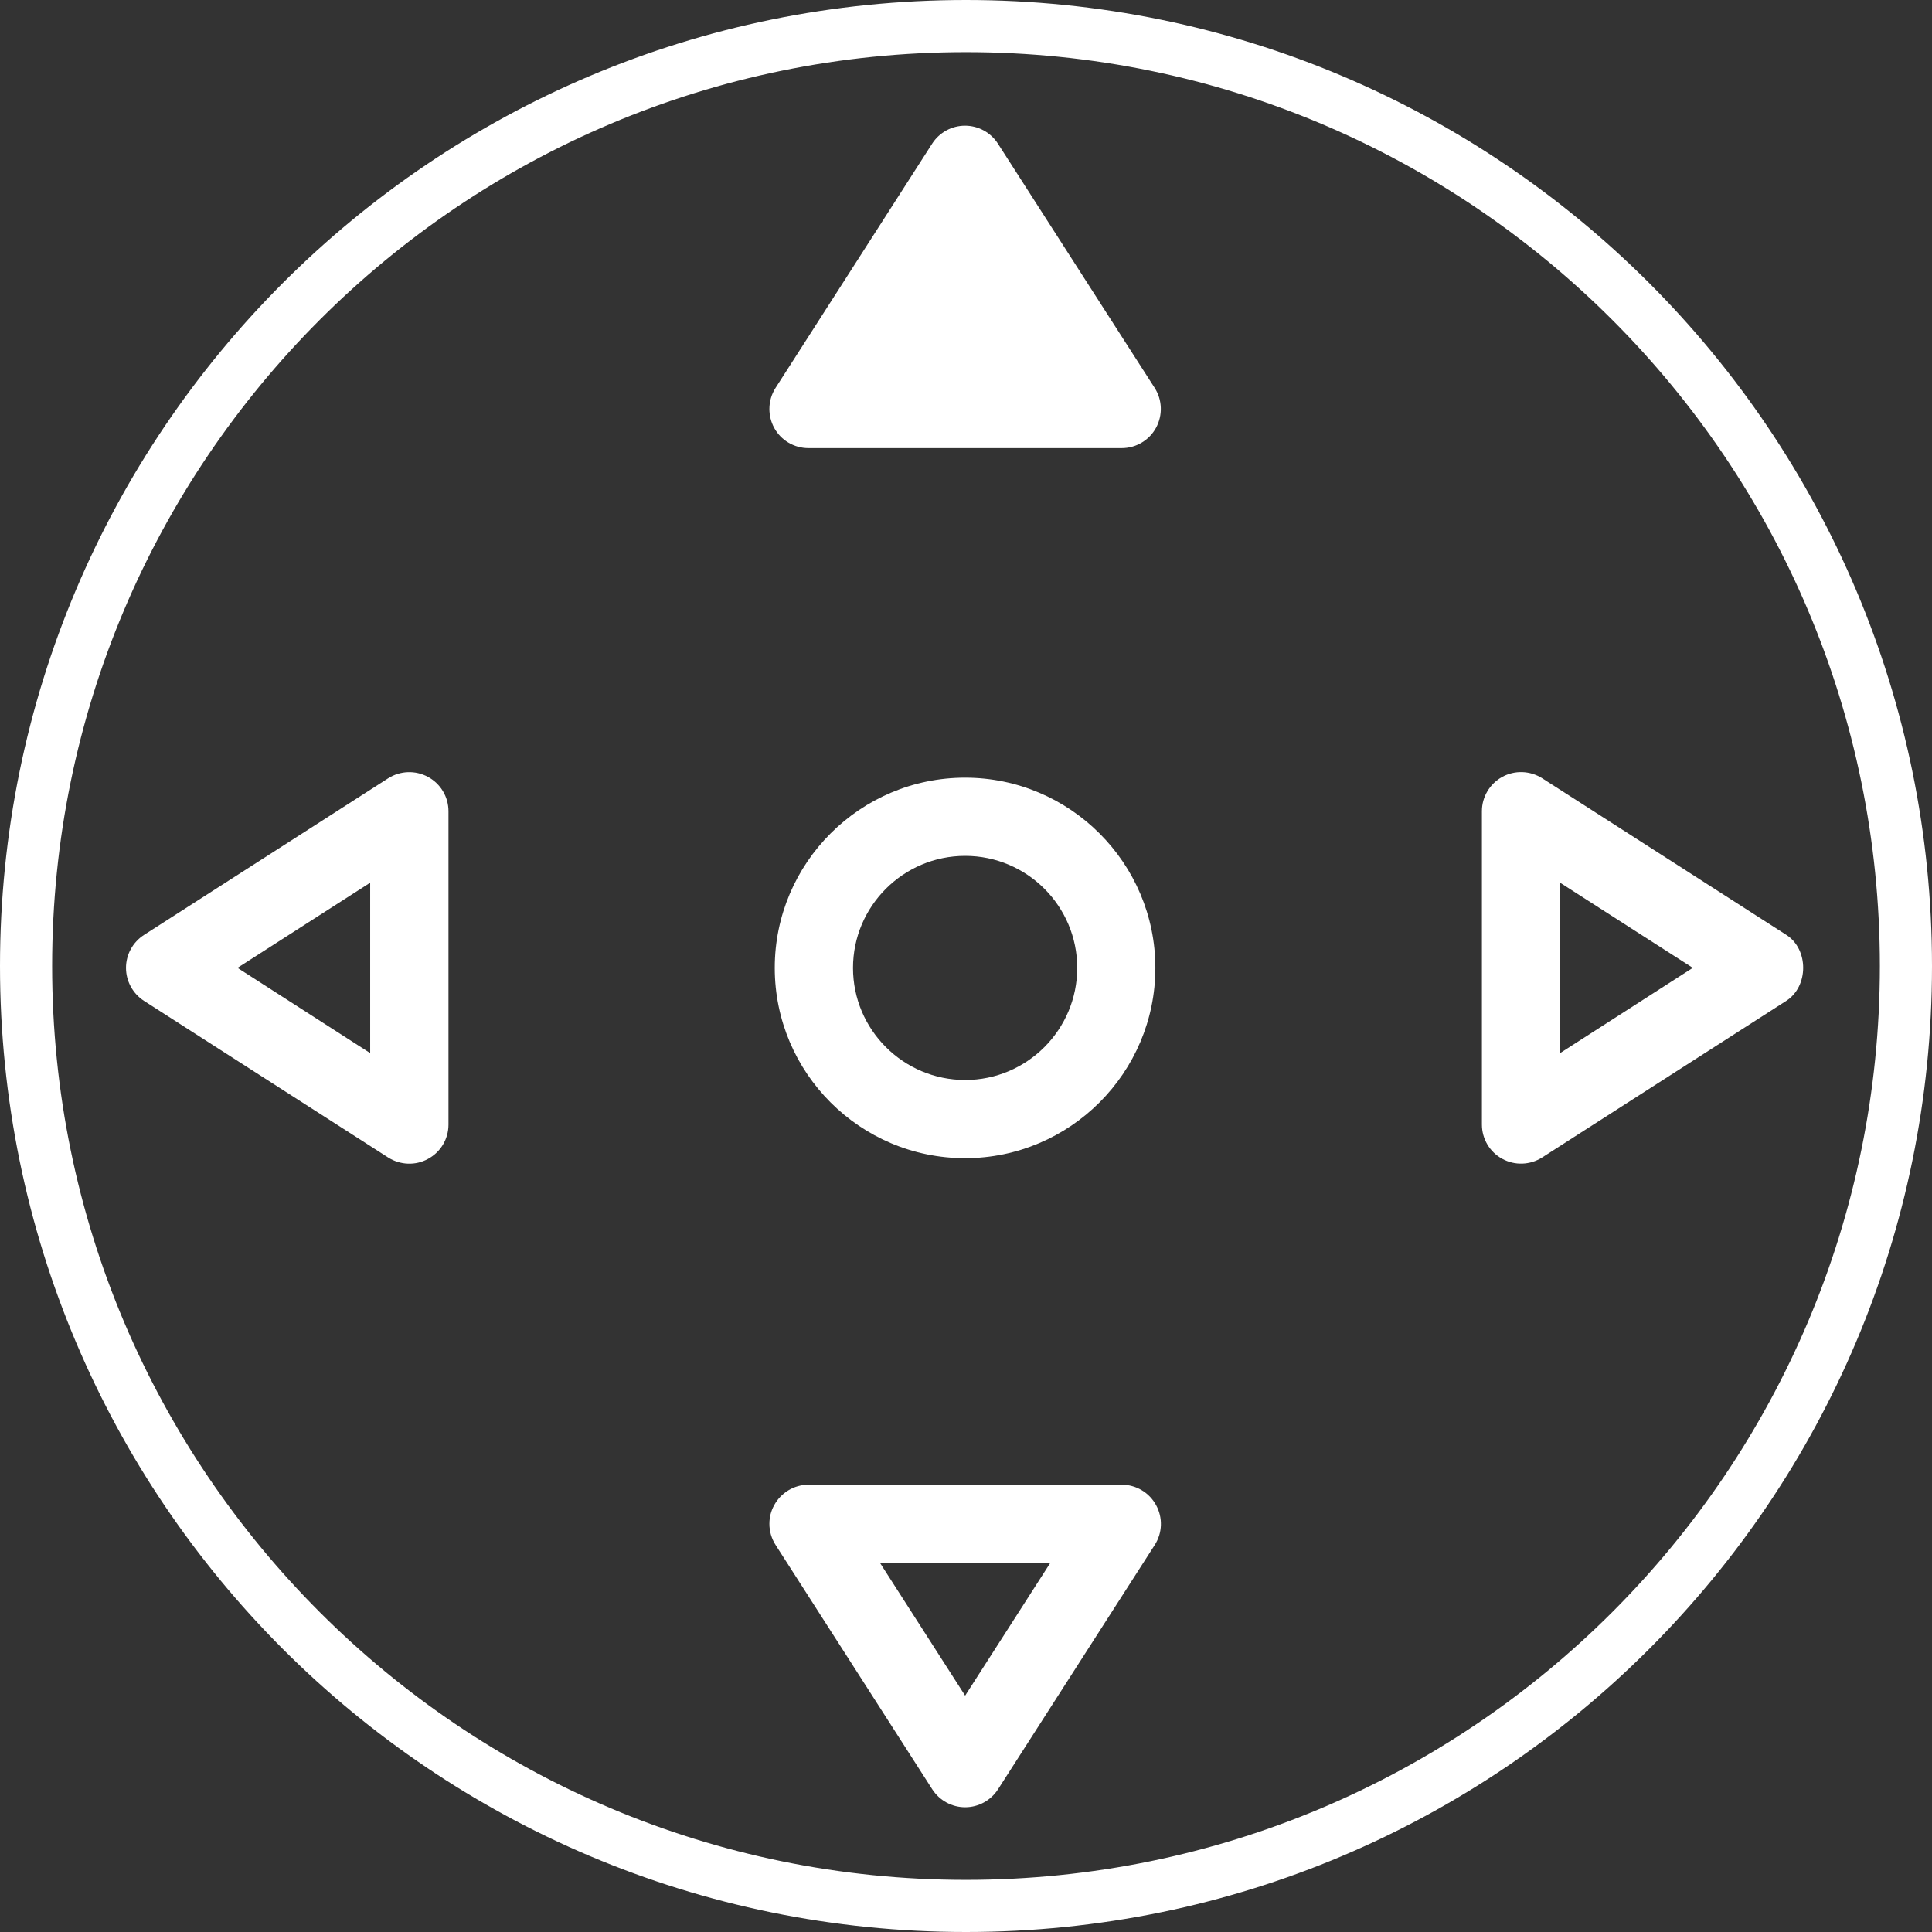 <?xml version="1.0" encoding="UTF-8"?>
<!DOCTYPE svg PUBLIC "-//W3C//DTD SVG 1.1//EN" "http://www.w3.org/Graphics/SVG/1.1/DTD/svg11.dtd">
<svg version="1.1" xmlns="http://www.w3.org/2000/svg" xmlns:xlink="http://www.w3.org/1999/xlink" x="0" y="0" width="37.061" height="37.061" viewBox="0, 0, 37.061, 37.061">
  <rect x="0" y="0" width="37.061" height="37.061" fill="#333333" stroke="none"/>
  <g id="Ebene_1">
    <g>
      <path d="M14.862,18.567 C14.862,16.554 16.501,14.918 18.513,14.918 C20.525,14.918 22.163,16.556 22.163,18.567 C22.163,20.58 20.524,22.217 18.513,22.217 C16.5,22.218 14.862,20.58 14.862,18.567 z M20.664,18.567 C20.664,17.381 19.699,16.418 18.514,16.418 C17.329,16.418 16.363,17.383 16.363,18.567 C16.363,19.753 17.329,20.717 18.514,20.717 C19.699,20.718 20.664,19.753 20.664,18.567 z" fill="#FFFFFF"/>
      <path d="M28.427,21.572 L28.427,15.56 C28.427,15.287 28.577,15.035 28.817,14.903 C29.058,14.771 29.351,14.782 29.583,14.929 L34.267,17.934 C34.698,18.21 34.697,18.92 34.267,19.198 L29.583,22.203 C29.352,22.35 29.059,22.362 28.817,22.229 C28.577,22.099 28.427,21.847 28.427,21.572 z M29.927,16.933 L29.927,20.201 L32.472,18.566 L29.927,16.933 z" fill="#FFFFFF"/>
      <g>
        <path d="M18.513,3.161 L15.509,7.845 L21.519,7.845 L18.513,3.161 z" fill="#FFFFFF"/>
        <path d="M14.759,7.845 C14.759,7.704 14.799,7.563 14.878,7.44 L17.881,2.756 C18.019,2.541 18.257,2.411 18.512,2.411 C18.767,2.411 19.005,2.541 19.143,2.756 L22.149,7.44 C22.297,7.67 22.307,7.964 22.176,8.206 C22.045,8.446 21.792,8.596 21.518,8.596 L15.508,8.596 C15.234,8.596 14.982,8.448 14.85,8.206 C14.789,8.092 14.759,7.968 14.759,7.845 z M18.513,4.55 L16.881,7.095 L20.146,7.095 L18.513,4.55 z" fill="#FFFFFF"/>
      </g>
      <path d="M14.759,29.231 C14.759,29.107 14.789,28.985 14.851,28.873 C14.983,28.632 15.235,28.481 15.509,28.481 L21.519,28.481 C21.793,28.481 22.045,28.63 22.177,28.873 C22.308,29.112 22.3,29.406 22.15,29.638 L19.145,34.323 C19.007,34.538 18.769,34.668 18.514,34.668 C18.259,34.668 18.021,34.538 17.883,34.323 L14.879,29.638 C14.799,29.514 14.759,29.372 14.759,29.231 z M20.147,29.981 L16.881,29.981 L18.514,32.527 L20.147,29.981 z" fill="#FFFFFF"/>
      <path d="M2.417,18.566 L2.417,18.566 C2.417,18.311 2.547,18.074 2.762,17.935 L7.446,14.93 C7.677,14.783 7.97,14.772 8.212,14.904 C8.454,15.036 8.603,15.288 8.603,15.561 L8.603,21.573 C8.603,21.846 8.455,22.098 8.212,22.23 C7.972,22.363 7.679,22.351 7.446,22.204 L2.762,19.199 C2.547,19.059 2.417,18.822 2.417,18.566 z M7.101,16.933 L4.556,18.566 L7.101,20.201 L7.101,16.933 z" fill="#FFFFFF"/>
    </g>
    <path d="M18.53,0 C28.765,0 37.061,8.296 37.061,18.531 C37.061,28.765 28.765,37.061 18.53,37.061 C8.296,37.061 0,28.765 0,18.531 C0,8.296 8.296,0 18.53,0 z M18.53,1 C8.849,1 1,8.849 1,18.531 C1,28.212 8.849,36.061 18.53,36.061 C28.212,36.061 36.061,28.212 36.061,18.531 C36.061,8.849 28.212,1 18.53,1 z" fill="#FFFFFF"/>
  </g>
</svg>
